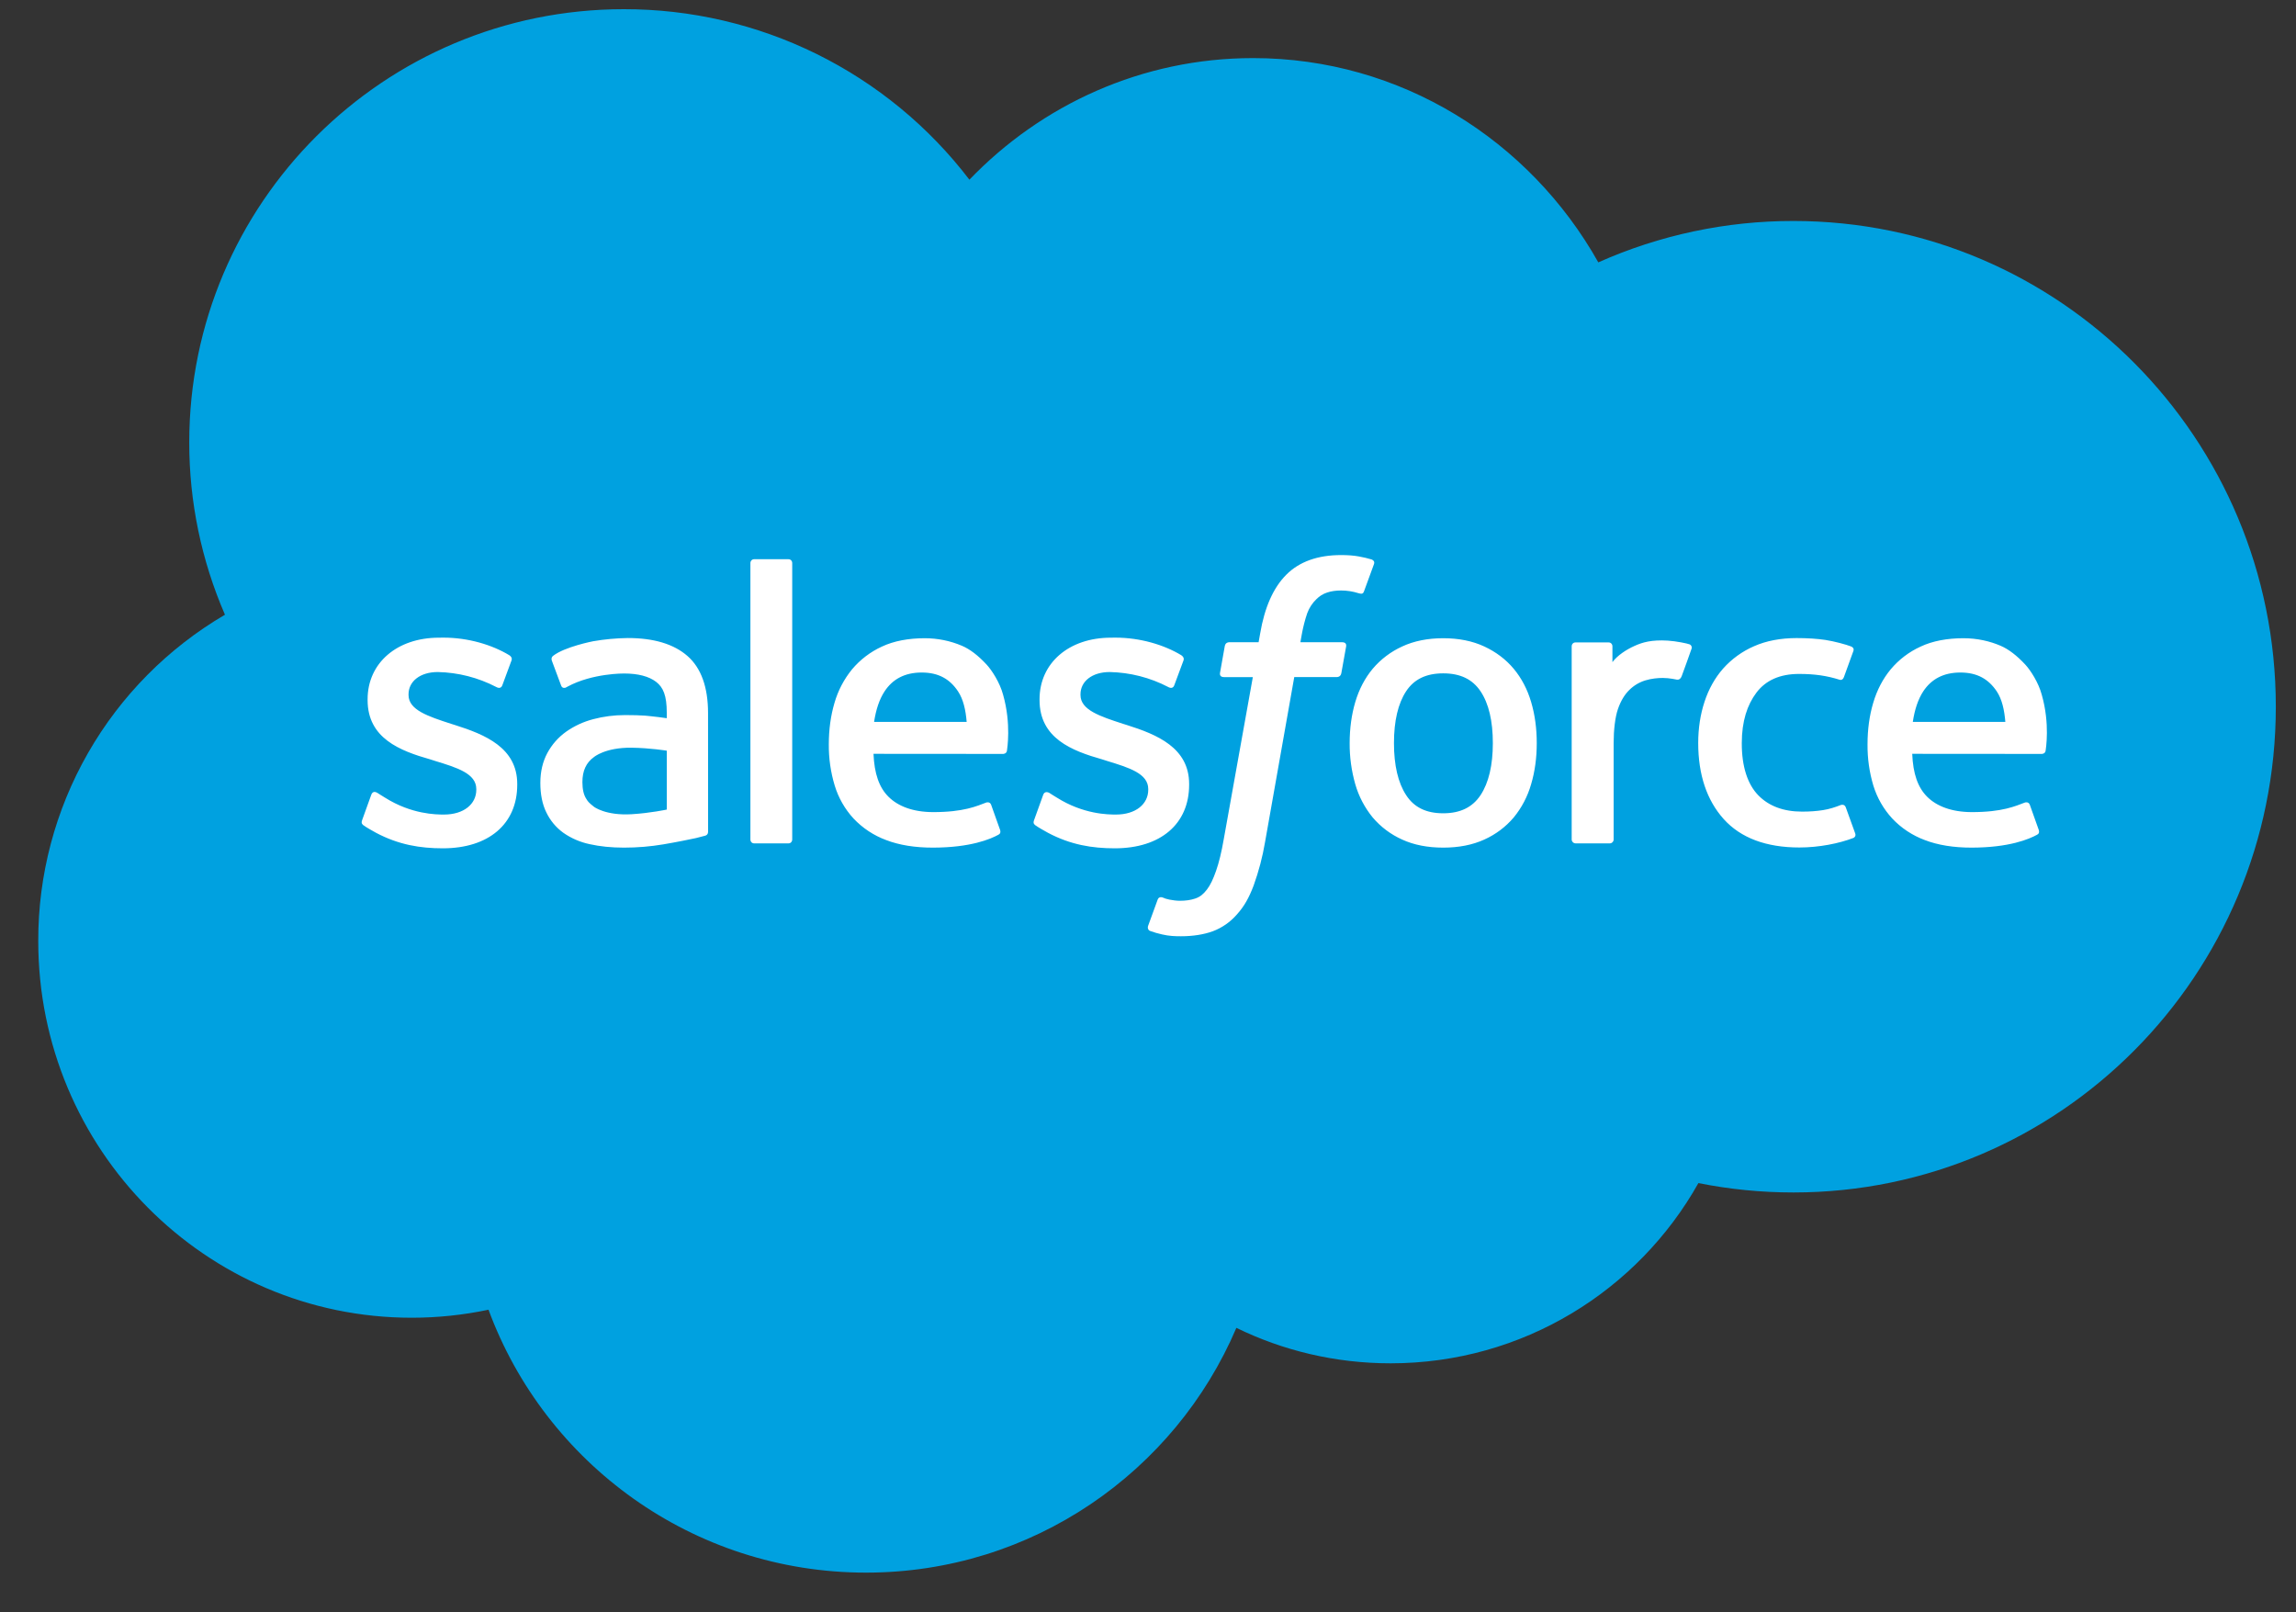 <svg width="47" height="33" viewBox="0 0 47 33" fill="none" xmlns="http://www.w3.org/2000/svg">
<rect x="0" y="0" width="47" height="33" fill="#333333" stroke="none"/>
<path fill-rule="evenodd" clip-rule="evenodd" d="M19.844 3.678C21.32 2.142 23.378 1.189 25.652 1.189C28.675 1.189 31.314 2.872 32.718 5.37C33.975 4.81 35.337 4.521 36.713 4.523C42.166 4.523 46.587 8.973 46.587 14.465C46.587 19.956 42.166 24.407 36.713 24.407C36.046 24.407 35.396 24.341 34.767 24.215C33.531 26.416 31.172 27.904 28.466 27.904C27.334 27.904 26.262 27.644 25.309 27.178C24.055 30.123 21.133 32.188 17.728 32.188C14.182 32.188 11.159 29.948 10 26.807C9.483 26.916 8.956 26.971 8.428 26.971C4.206 26.971 0.783 23.519 0.783 19.261C0.78 17.911 1.131 16.584 1.802 15.412C2.472 14.241 3.439 13.265 4.605 12.582C4.122 11.469 3.873 10.269 3.874 9.056C3.874 4.158 7.857 0.188 12.77 0.188C14.139 0.186 15.49 0.5 16.717 1.105C17.944 1.711 19.014 2.591 19.844 3.678Z" fill="#00A1E0"/>
<path fill-rule="evenodd" clip-rule="evenodd" d="M7.414 16.783L7.599 16.27C7.629 16.182 7.696 16.211 7.723 16.227C7.774 16.258 7.811 16.285 7.878 16.324C8.424 16.669 8.93 16.672 9.088 16.672C9.496 16.672 9.75 16.456 9.75 16.165V16.15C9.75 15.833 9.359 15.713 8.908 15.575L8.808 15.543C8.188 15.367 7.525 15.112 7.525 14.329V14.313C7.525 13.57 8.126 13.052 8.985 13.052L9.08 13.051C9.585 13.051 10.072 13.197 10.426 13.411C10.458 13.431 10.489 13.468 10.471 13.517L10.281 14.031C10.247 14.118 10.156 14.06 10.156 14.06C9.787 13.868 9.378 13.764 8.962 13.755C8.598 13.755 8.363 13.948 8.363 14.21V14.226C8.363 14.532 8.765 14.662 9.231 14.814L9.311 14.839C9.929 15.034 10.588 15.304 10.588 16.046V16.062C10.588 16.864 10.004 17.363 9.065 17.363C8.603 17.363 8.162 17.292 7.695 17.044C7.607 16.993 7.52 16.949 7.434 16.887C7.425 16.874 7.385 16.858 7.414 16.783H7.414ZM21.169 16.783L21.354 16.27C21.381 16.186 21.46 16.217 21.477 16.227C21.528 16.259 21.566 16.285 21.632 16.324C22.179 16.669 22.684 16.672 22.844 16.672C23.251 16.672 23.505 16.456 23.505 16.165V16.15C23.505 15.833 23.115 15.713 22.663 15.575L22.563 15.543C21.942 15.367 21.28 15.112 21.28 14.329V14.313C21.28 13.57 21.881 13.052 22.74 13.052L22.834 13.051C23.339 13.051 23.828 13.197 24.182 13.411C24.213 13.431 24.244 13.468 24.227 13.517C24.209 13.563 24.053 13.983 24.036 14.031C24.002 14.118 23.911 14.06 23.911 14.06C23.542 13.868 23.134 13.764 22.717 13.755C22.353 13.755 22.118 13.948 22.118 14.21V14.226C22.118 14.532 22.52 14.662 22.986 14.814L23.066 14.839C23.684 15.034 24.342 15.304 24.342 16.046V16.062C24.342 16.864 23.759 17.363 22.82 17.363C22.358 17.363 21.916 17.292 21.45 17.044C21.362 16.993 21.275 16.949 21.188 16.887C21.179 16.874 21.139 16.858 21.169 16.783ZM31.343 14.369C31.42 14.627 31.458 14.91 31.458 15.21C31.458 15.51 31.42 15.792 31.343 16.05C31.272 16.299 31.151 16.531 30.987 16.731C30.823 16.925 30.616 17.08 30.384 17.184C30.143 17.294 29.861 17.349 29.543 17.349C29.226 17.349 28.942 17.294 28.703 17.184C28.47 17.08 28.264 16.925 28.099 16.731C27.936 16.531 27.814 16.299 27.743 16.051C27.665 15.777 27.626 15.494 27.628 15.21C27.628 14.91 27.667 14.627 27.743 14.369C27.82 14.109 27.94 13.88 28.099 13.689C28.264 13.494 28.47 13.338 28.703 13.232C28.943 13.12 29.225 13.063 29.543 13.063C29.862 13.063 30.144 13.12 30.384 13.232C30.623 13.343 30.827 13.497 30.987 13.689C31.146 13.88 31.267 14.109 31.343 14.369ZM30.559 15.21C30.559 14.756 30.475 14.4 30.308 14.15C30.142 13.902 29.892 13.782 29.543 13.782C29.195 13.782 28.946 13.902 28.783 14.15C28.619 14.4 28.535 14.756 28.535 15.21C28.535 15.663 28.619 16.022 28.784 16.274C28.946 16.525 29.195 16.646 29.543 16.646C29.892 16.646 30.142 16.524 30.308 16.274C30.474 16.022 30.559 15.663 30.559 15.21ZM37.784 16.525L37.976 17.056C38.001 17.121 37.945 17.149 37.945 17.149C37.648 17.264 37.235 17.346 36.834 17.346C36.154 17.346 35.633 17.151 35.285 16.765C34.939 16.38 34.763 15.856 34.763 15.207C34.763 14.906 34.807 14.622 34.892 14.364C34.977 14.104 35.105 13.875 35.273 13.684C35.448 13.488 35.663 13.332 35.905 13.227C36.155 13.116 36.45 13.06 36.778 13.06C37 13.06 37.198 13.073 37.367 13.098C37.548 13.126 37.789 13.191 37.891 13.231C37.909 13.238 37.961 13.263 37.94 13.323C37.865 13.532 37.815 13.668 37.746 13.858C37.716 13.939 37.655 13.912 37.655 13.912C37.397 13.831 37.15 13.794 36.827 13.794C36.438 13.794 36.147 13.923 35.956 14.175C35.764 14.43 35.656 14.763 35.655 15.207C35.653 15.693 35.776 16.054 35.992 16.277C36.208 16.499 36.509 16.612 36.889 16.612C37.043 16.612 37.188 16.602 37.319 16.581C37.448 16.561 37.569 16.521 37.684 16.476C37.684 16.476 37.757 16.449 37.784 16.525ZM41.796 14.221C41.967 14.818 41.878 15.334 41.875 15.362C41.868 15.43 41.798 15.431 41.798 15.431L39.144 15.429C39.16 15.832 39.257 16.117 39.452 16.31C39.644 16.5 39.949 16.621 40.361 16.622C40.991 16.623 41.26 16.497 41.451 16.426C41.451 16.426 41.524 16.4 41.551 16.472L41.724 16.958C41.759 17.039 41.731 17.068 41.702 17.084C41.535 17.176 41.132 17.347 40.365 17.349C39.992 17.35 39.668 17.297 39.401 17.194C39.148 17.1 38.919 16.949 38.734 16.752C38.556 16.559 38.425 16.329 38.348 16.079C38.266 15.804 38.226 15.519 38.229 15.233C38.229 14.933 38.267 14.648 38.345 14.387C38.422 14.125 38.543 13.893 38.704 13.699C38.871 13.5 39.08 13.341 39.316 13.234C39.559 13.119 39.861 13.063 40.192 13.063C40.476 13.063 40.736 13.124 40.952 13.217C41.118 13.288 41.285 13.417 41.457 13.601C41.565 13.717 41.73 13.971 41.796 14.221ZM39.156 14.775H41.05C41.03 14.532 40.983 14.314 40.874 14.15C40.707 13.902 40.478 13.765 40.13 13.765C39.781 13.765 39.534 13.902 39.37 14.15C39.263 14.314 39.194 14.523 39.156 14.775ZM20.534 14.221C20.704 14.818 20.616 15.334 20.613 15.362C20.606 15.43 20.536 15.431 20.536 15.431L17.881 15.429C17.898 15.832 17.994 16.117 18.19 16.31C18.382 16.5 18.686 16.621 19.099 16.622C19.729 16.623 19.999 16.497 20.189 16.426C20.189 16.426 20.262 16.4 20.289 16.472L20.462 16.958C20.497 17.039 20.469 17.068 20.44 17.084C20.273 17.176 19.869 17.347 19.103 17.349C18.73 17.35 18.406 17.297 18.139 17.194C17.885 17.1 17.657 16.949 17.471 16.752C17.294 16.559 17.163 16.329 17.087 16.079C17.004 15.805 16.963 15.519 16.966 15.233C16.966 14.933 17.005 14.648 17.082 14.387C17.154 14.136 17.277 13.902 17.442 13.699C17.609 13.501 17.817 13.342 18.053 13.234C18.297 13.119 18.599 13.063 18.93 13.063C19.191 13.063 19.45 13.115 19.69 13.217C19.857 13.288 20.024 13.417 20.195 13.601C20.303 13.717 20.468 13.971 20.534 14.221ZM17.893 14.775H19.788C19.768 14.532 19.72 14.314 19.611 14.15C19.446 13.902 19.216 13.765 18.868 13.765C18.519 13.765 18.271 13.902 18.108 14.15C18 14.314 17.932 14.523 17.893 14.775ZM13.211 14.648C13.211 14.648 13.421 14.667 13.649 14.7V14.588C13.649 14.234 13.576 14.068 13.431 13.956C13.283 13.843 13.061 13.785 12.775 13.785C12.775 13.785 12.128 13.777 11.617 14.054C11.594 14.068 11.574 14.076 11.574 14.076C11.574 14.076 11.51 14.098 11.487 14.033L11.299 13.529C11.27 13.456 11.323 13.423 11.323 13.423C11.562 13.237 12.141 13.125 12.141 13.125C12.376 13.084 12.614 13.062 12.853 13.059C13.383 13.059 13.793 13.182 14.072 13.426C14.352 13.67 14.494 14.064 14.494 14.595L14.495 17.019C14.495 17.019 14.501 17.089 14.434 17.105C14.434 17.105 14.337 17.132 14.249 17.153C14.16 17.173 13.841 17.238 13.58 17.282C13.313 17.327 13.043 17.349 12.773 17.349C12.515 17.349 12.279 17.325 12.07 17.278C11.876 17.237 11.692 17.158 11.53 17.044C11.382 16.937 11.263 16.794 11.184 16.629C11.102 16.463 11.061 16.259 11.061 16.024C11.061 15.794 11.11 15.588 11.204 15.413C11.298 15.239 11.427 15.092 11.589 14.976C11.757 14.858 11.944 14.772 12.143 14.72C12.35 14.665 12.57 14.636 12.797 14.636C12.964 14.636 13.103 14.64 13.211 14.648ZM12.155 16.51C12.153 16.51 12.393 16.698 12.933 16.665C13.313 16.642 13.65 16.57 13.65 16.57V15.365C13.65 15.365 13.31 15.309 12.929 15.304C12.388 15.297 12.158 15.496 12.159 15.495C12 15.608 11.922 15.776 11.922 16.008C11.922 16.156 11.949 16.272 12.003 16.353C12.036 16.407 12.051 16.427 12.155 16.51ZM34.625 13.283C34.6 13.355 34.471 13.718 34.425 13.839C34.407 13.885 34.379 13.916 34.328 13.911C34.328 13.911 34.175 13.876 34.036 13.876C33.941 13.876 33.804 13.888 33.681 13.926C33.557 13.964 33.444 14.031 33.353 14.122C33.256 14.216 33.177 14.347 33.12 14.512C33.062 14.678 33.032 14.942 33.032 15.207V17.181C33.032 17.192 33.03 17.202 33.026 17.212C33.022 17.222 33.016 17.231 33.008 17.238C33.001 17.246 32.992 17.252 32.983 17.256C32.973 17.26 32.962 17.262 32.952 17.262H32.255C32.244 17.262 32.234 17.26 32.224 17.256C32.214 17.252 32.205 17.246 32.197 17.239C32.19 17.231 32.184 17.223 32.179 17.213C32.175 17.203 32.173 17.192 32.173 17.182V13.229C32.173 13.185 32.205 13.149 32.25 13.149H32.93C32.975 13.149 33.007 13.185 33.007 13.229V13.552C33.108 13.416 33.291 13.296 33.456 13.222C33.621 13.147 33.806 13.092 34.14 13.112C34.314 13.123 34.54 13.17 34.585 13.188C34.594 13.191 34.602 13.197 34.609 13.203C34.616 13.21 34.621 13.218 34.625 13.227C34.629 13.236 34.631 13.245 34.631 13.255C34.631 13.264 34.629 13.274 34.625 13.283ZM28.078 11.451C28.096 11.459 28.147 11.483 28.127 11.543L27.923 12.1C27.906 12.142 27.895 12.167 27.808 12.141C27.693 12.105 27.574 12.086 27.454 12.086C27.349 12.086 27.253 12.099 27.169 12.127C27.085 12.154 27.009 12.201 26.947 12.264C26.864 12.344 26.801 12.44 26.761 12.547C26.663 12.827 26.625 13.126 26.62 13.145H27.469C27.541 13.145 27.563 13.178 27.556 13.23L27.457 13.781C27.441 13.861 27.368 13.858 27.368 13.858H26.494L25.896 17.236C25.845 17.539 25.766 17.837 25.662 18.126C25.569 18.371 25.472 18.549 25.317 18.72C25.184 18.872 25.016 18.99 24.826 19.061C24.642 19.128 24.419 19.163 24.175 19.163C24.059 19.163 23.934 19.16 23.786 19.125C23.704 19.107 23.622 19.083 23.543 19.054C23.51 19.043 23.484 19.001 23.503 18.948C23.521 18.896 23.678 18.466 23.699 18.41C23.726 18.342 23.795 18.368 23.795 18.368C23.843 18.388 23.876 18.401 23.938 18.413C24.002 18.426 24.087 18.437 24.152 18.437C24.267 18.437 24.372 18.423 24.464 18.392C24.574 18.356 24.64 18.292 24.707 18.206C24.777 18.115 24.834 17.993 24.892 17.828C24.951 17.662 25.005 17.442 25.051 17.175L25.646 13.859H25.06C24.99 13.859 24.966 13.826 24.974 13.773L25.072 13.222C25.087 13.142 25.162 13.145 25.162 13.145H25.764L25.796 12.966C25.886 12.434 26.065 12.029 26.33 11.764C26.596 11.496 26.974 11.361 27.454 11.361C27.591 11.361 27.712 11.37 27.815 11.389C27.916 11.408 27.992 11.425 28.078 11.451ZM16.217 17.181C16.217 17.226 16.186 17.262 16.141 17.262H15.437C15.392 17.262 15.361 17.226 15.361 17.182V11.525C15.361 11.482 15.393 11.446 15.437 11.446H16.141C16.186 11.446 16.217 11.482 16.217 11.526V17.181Z" fill="white"/>
</svg>
